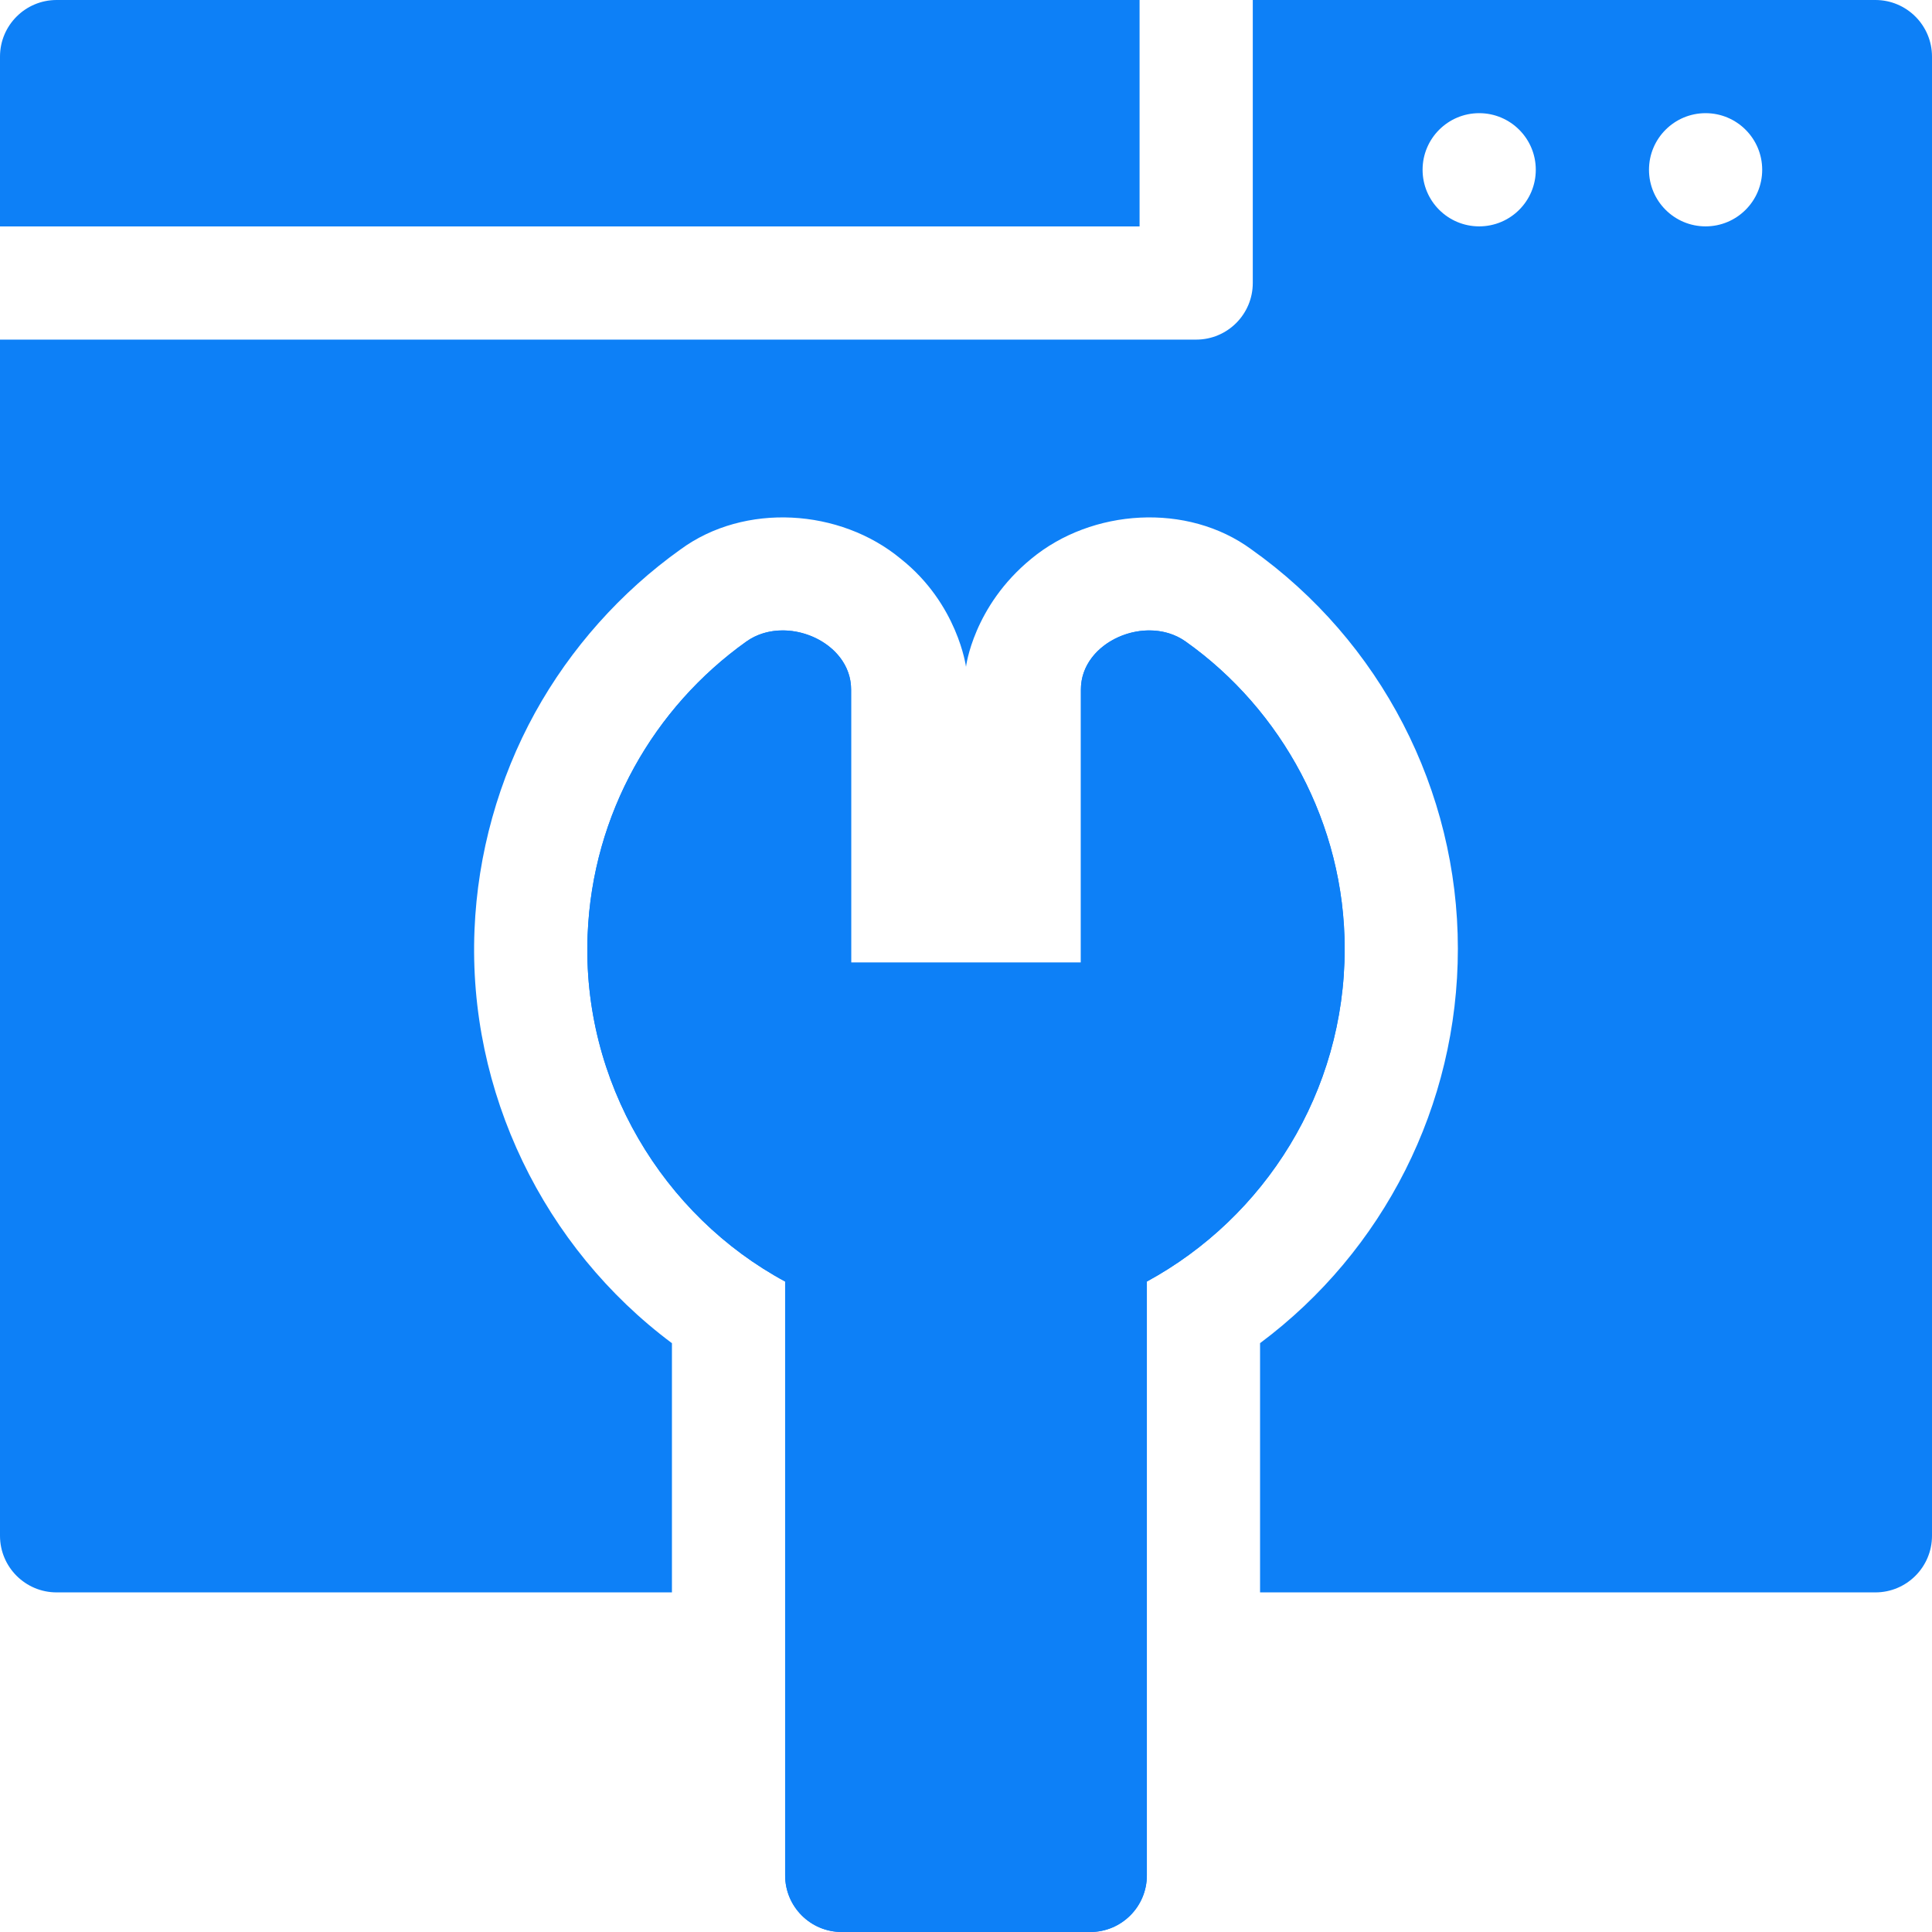 <?xml version="1.0" encoding="UTF-8"?> <svg xmlns="http://www.w3.org/2000/svg" xmlns:xlink="http://www.w3.org/1999/xlink" xmlns:svgjs="http://svgjs.com/svgjs" width="512" height="512" x="0" y="0" viewBox="0 0 512 512" style="enable-background:new 0 0 512 512" xml:space="preserve" class=""> <g> <g> <path d="m302 0h-287c-8.28 0-15 6.72-15 15v45h302z" fill="#0d80f7" data-original="#000000" class=""></path> <path d="m314.22 170.02c-10.37-7.4-27.77-.05-27.77 12.69v72.39h-60.9v-72.39c0-12.74-17.4-20.09-27.77-12.69-24.46 17.44-40.75 45.59-42.05 77.6-1.62 39.07 20.04 74.57 52.34 92v157.38c0 8.28 6.71 15 15 15h65.86c8.29 0 15-6.72 15-15v-157.38c31.23-17 52.44-50.18 52.42-88.2.01-33.11-16.69-63.38-42.13-81.4z" fill="#0d80f7" data-original="#000000" class=""></path> <path d="m304.585 167.067c3.404 0 6.786.92 9.635 2.953 25.44 18.02 42.14 48.29 42.13 81.4.02 38.02-21.19 71.2-52.42 88.2v157.38c0 8.28-6.71 15-15 15h-65.86c-8.29 0-15-6.72-15-15v-157.38c-32.3-17.43-53.96-52.93-52.34-92 1.3-32.01 17.59-60.16 42.05-77.6 2.85-2.034 6.23-2.953 9.635-2.953 8.984 0 18.135 6.405 18.135 15.643v72.39h60.9v-72.39c0-9.239 9.15-15.643 18.135-15.643" fill="#0d80f7" data-original="#000000" class=""></path> <path d="m497 0h-165v75c0 8.28-6.72 15-15 15h-317v317c0 8.28 6.72 15 15 15h163.07v-66.04c-33.98-25.36-54.1-66.59-52.32-109.56.82-20.09 6.37-39.98 16.05-57.54 9.39-17.01 22.72-31.97 38.55-43.26 16.952-12.443 42.268-10.849 58.36 2.49 15.111 11.972 17.29 28.62 17.29 28.62s1.878-16.005 17.29-28.62c16.079-13.329 41.405-14.94 58.34-2.5 34.28 24.31 54.73 63.87 54.72 105.81.02 41.54-19.68 80.14-52.42 104.55v66.05h163.07c8.28 0 15-6.72 15-15v-392c0-8.28-6.72-15-15-15zm-105 59.99c-8.28 0-15-6.71-15-15 0-8.28 6.72-15 15-15s15 6.72 15 15c0 8.29-6.72 15-15 15zm60 0c-8.28 0-15-6.71-15-15 0-8.28 6.72-15 15-15s15 6.72 15 15c0 8.29-6.72 15-15 15z" fill="#0d80f7" data-original="#000000" class=""></path> </g> </g> </svg> 